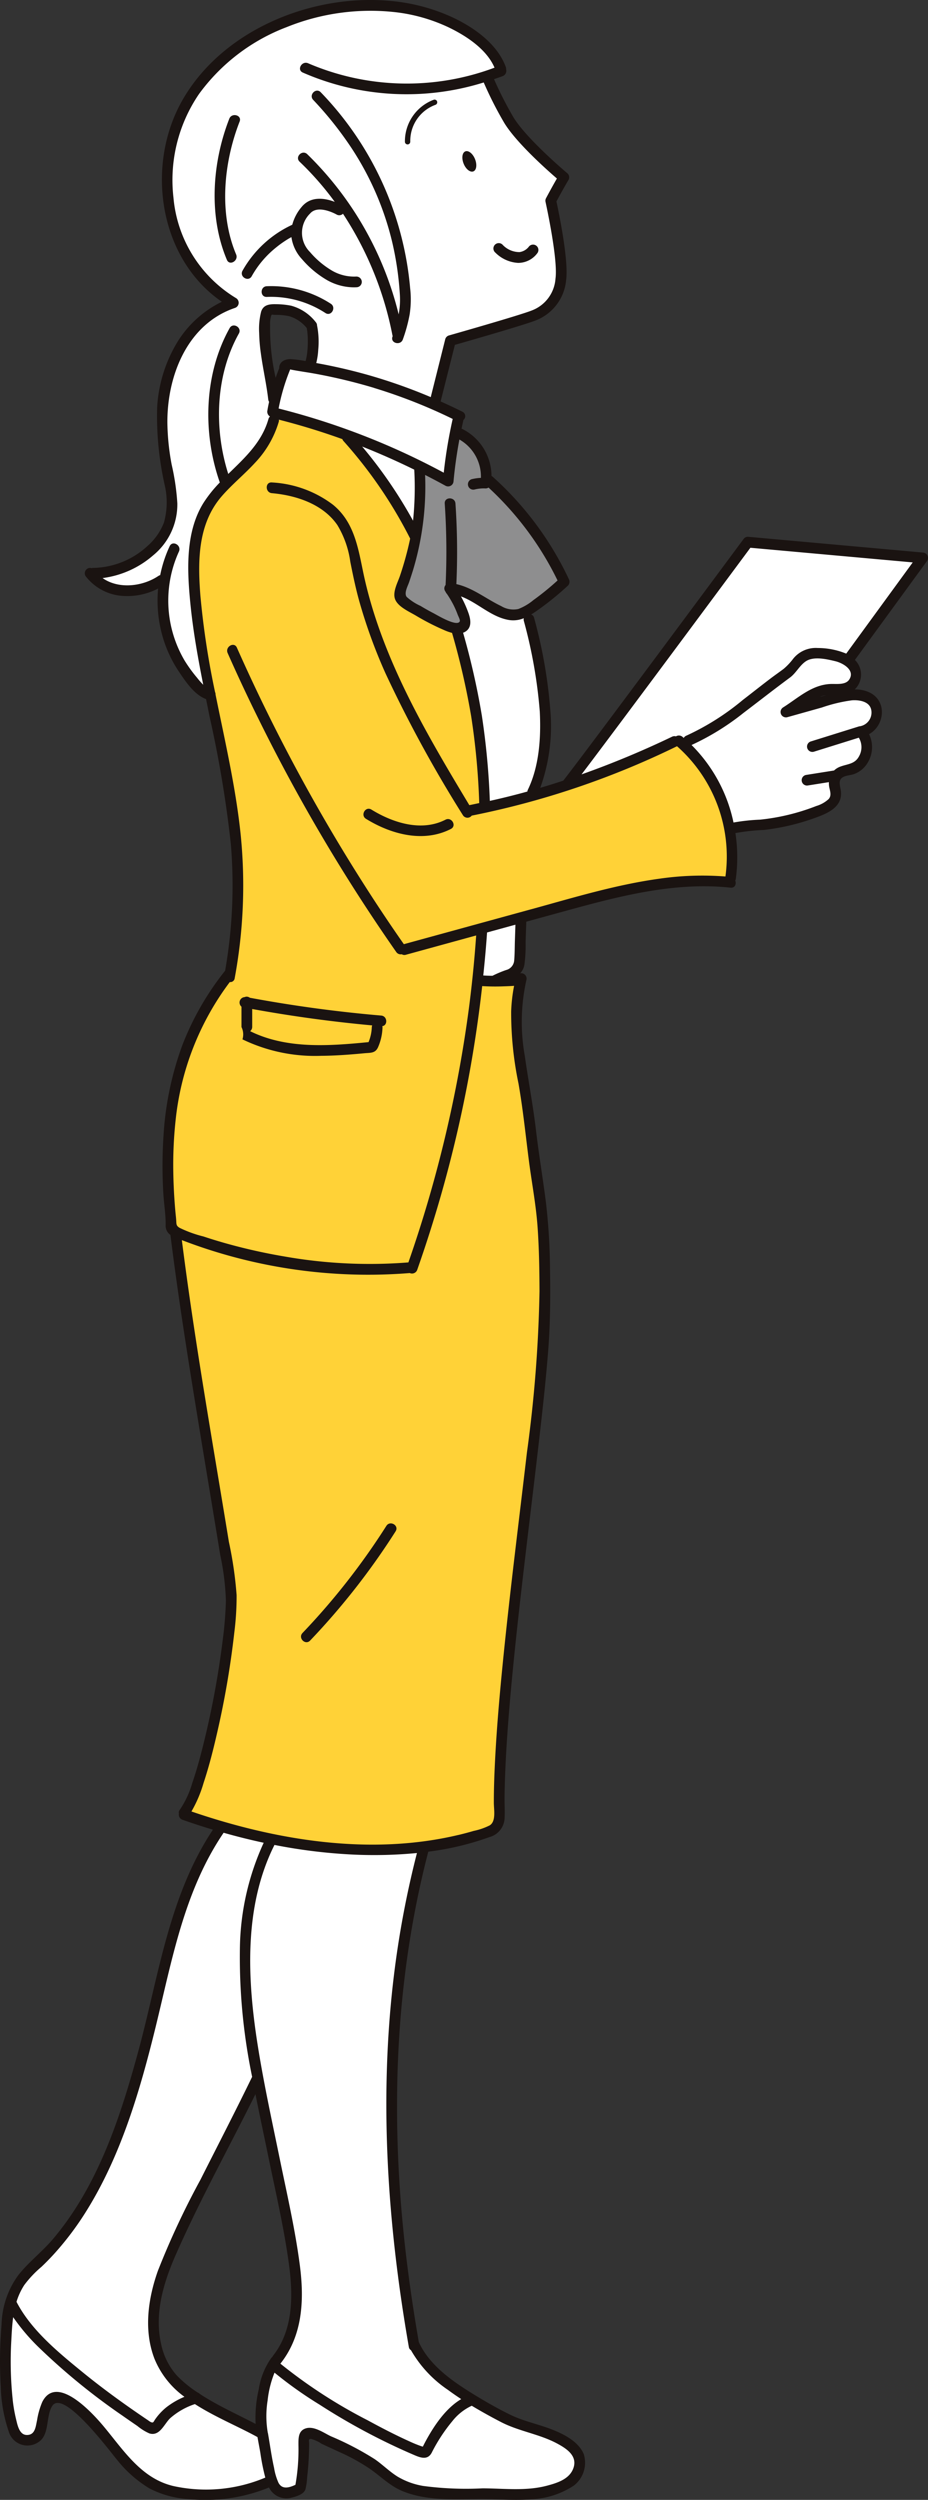 <svg data-name="グループ 6949" xmlns="http://www.w3.org/2000/svg" width="122.338" height="329.416"><rect width="100%" height="100%" fill="#333333" stroke="none"/><defs><clipPath id="a"><path data-name="長方形 17482" fill="none" d="M0 0h122.338v329.416H0z"/></clipPath></defs><g data-name="グループ 6944"><g data-name="グループ 6943" clip-path="url(#a)"><path data-name="パス 7733" d="M1.302 303.505a12.7 12.7 0 0 1 1.066-2.4 12.865 12.865 0 0 1 2.6-2.911c7.737-7.335 11.341-18.033 14.125-28.406s3.766-19.948 9.843-28.746l.113-.388q-2.458-.711-4.812-1.548l.071-.282c3-3.83 6.84-25.092 6.076-29.9-2.3-14.528-5.454-32.073-7.214-46.184l.134-.347c-.028-.014-.056-.021-.084-.035a1.148 1.148 0 0 1-.643-.452c-.135-.24.007-.53-.021-.806-1.746-16.4 2.105-25.678 7.532-32.6l.191.036c2.487-13.673.353-22.732-2.3-35.96a36.03 36.03 0 0 0-.212-1.032l-.042.008c-1.053-.177-1.774-1.174-2.77-2.4a16.164 16.164 0 0 1-3.286-12.62l-.431-.057c-2.487 1.71-6.79 2.092-9.129-.65l.113-.3c4.458.084 9.913-3.477 10.387-7.914a23.12 23.12 0 0 0-.721-6.537 24.593 24.593 0 0 1 .53-12.408c1.384-3.937 4.375-7.466 8.353-8.766-9.169-5.148-11.143-18.143-5.815-26.841C31.824 1.845 49.193-2.685 60.435 3.477 62.526 4.622 65.219 6.749 65.989 9l.092.353a36.34 36.34 0 0 1-1.852.65l.184.572a48.748 48.748 0 0 0 2.678 5.265c1.837 3.01 7.236 7.525 7.236 7.525s-.664 1.1-1.717 3.081c0 0 1.7 7.632 1.321 10.366a5.548 5.548 0 0 1-3.554 4.749c-1.654.664-11 3.321-11 3.321l-2.049 8.154-.106.247q1.651.717 3.28 1.529l-.014.029c-.169.72-.332 1.448-.48 2.176l.572.113a6.268 6.268 0 0 1 3.5 6.112l.332.043a39.368 39.368 0 0 1 9.963 13.383 36.1 36.1 0 0 1-4.26 3.413c-.248.17-.509.339-.771.488l.389 1.045a65.552 65.552 0 0 1 2.134 12.168c.212 4.12-.453 8.2-1.675 10.656l.113.4a89.535 89.535 0 0 0 4.452-1.364l-.021-.071c2.487-3.116 23.862-31.96 23.862-31.96l23.036 2.078-9.865 13.524a2.2 2.2 0 0 1 .983 2.466c-.6 1.541-1.958 1.237-3.6 1.343-1.929.127-3.547 1.738-5.561 2.975 2.183-.608 4.36-1.223 6.543-1.83 1.689-.474 3.787-.841 4.953.466a2.491 2.491 0 0 1-1.625 3.929 3.091 3.091 0 0 1-1.371 5.024 2.888 2.888 0 0 0-1.837.784 1.312 1.312 0 0 0-.226.48c-.2.735.106 1.2.177 1.951.1 1.067-1.081 1.738-2.078 2.134-6.458 2.551-9.949 1.731-11.892 2.5l-.049.007a19.92 19.92 0 0 1 .134 6.374v.622c-7.7-.869-15.263 1.25-22.739 3.3-1.639.452-3.272.9-4.911 1.349l.021.064c-.057 1.738-.12 3.483-.177 5.222a2.313 2.313 0 0 1-.515 1.66c-.672.686-2.007.841-2.855 1.406v.015a18.767 18.767 0 0 0 3.088-.156l.41.106c-1.138 4.536-.318 9.341.5 13.963.813 4.55 1.046 8.988 1.859 13.538.848 4.735.826 11.264.826 15.694 0 11.9-6.345 49.449-6.006 66.571a2.808 2.808 0 0 1-.254 1.547 2.582 2.582 0 0 1-1.484.94 42.644 42.644 0 0 1-8.359 1.865l.056.459c-5.568 21.312-5.109 42.885-1.229 65.122l.028-.007c1.2 2.805 4.367 5.264 7.582 7.236 1.54.954 3.1 1.787 4.445 2.487 3.193 1.675 6.267 1.611 8.8 3.83a2.575 2.575 0 0 1 1.053 2.007 3.379 3.379 0 0 1-1.745 2.819c-3.823 1.943-7.272 1.3-11.1 1.3-4.29 0-9.342.382-12.465-2.3-3.364-2.9-5.222-3.314-9.511-5.427-.445-.22-1.06-.4-1.4-.043a1.09 1.09 0 0 0-.2.841 37.757 37.757 0 0 1-.474 6.247c-1.271.614-2.289.989-3.215 0a2.823 2.823 0 0 1-.487-.975l-.509.127c-3.674 1.71-11.3 2.473-15.277.24-4.522-2.544-6.614-8.239-11.08-10.9a2.959 2.959 0 0 0-1.385-.495c-1.992-.056-1.667 2.806-2.586 5.024a1.933 1.933 0 0 1-2.755.078c-.686-.812-1.082-3.074-1.223-4.134a53.631 53.631 0 0 1-.021-11.948 7.371 7.371 0 0 1 .276-1.435M40.748 48.389l.029-.162a10.1 10.1 0 0 0 .346-5.081l-.007-.2c-1.632-1.886-2.671-2.141-5.208-2.162a.728.728 0 0 0-.876.785c-.615 3.582.629 7.454 1.032 11.072l.183.042a32.391 32.391 0 0 1 1.463-4.536 1.167 1.167 0 0 1 .714-.106c.777.106 1.554.219 2.324.353M21.896 312.345a13.189 13.189 0 0 0 3.957 3.625c3.039 2.007 6.762 3.611 8.508 4.593l.219-.043a4.487 4.487 0 0 0-.064-.339 16.12 16.12 0 0 1 1.442-8.522 3.16 3.16 0 0 1 .3-.431l.247-.31c3.914-4.841 2.551-11.716 1.406-17.694-1.229-6.409-2.621-12.783-3.851-19.192l-.24.05c-3.251 6.691-6.4 12.6-9.659 19.29a39.233 39.233 0 0 0-3.583 9.3 13.4 13.4 0 0 0 1.314 9.673" fill="#fff"/></g></g><g data-name="グループ 6946"><g data-name="グループ 6945" clip-path="url(#a)"><path data-name="パス 7734" d="M68.667 120.916l-5.165 1.42.035.135q-.222 3.371-.579 6.705l.318.036c.48.049 1.159.07 1.865.07a18.941 18.941 0 0 0 3.088-.155l.41.106c-1.138 4.536-.318 9.341.5 13.962.813 4.551 1.046 8.989 1.859 13.539.848 4.734.827 11.264.827 15.694 0 11.9-6.346 49.449-6.007 66.57a2.793 2.793 0 0 1-.254 1.548 2.581 2.581 0 0 1-1.484.939 42.574 42.574 0 0 1-8.359 1.866A62.844 62.844 0 0 1 35.69 242.3c-2.247-.452-4.466-1-6.636-1.639q-2.458-.711-4.812-1.548l.071-.282c3-3.83 6.84-25.092 6.077-29.9-2.3-14.528-5.455-32.073-7.215-46.185l.134-.346c-.029-.014-.057-.021-.085-.035a1.151 1.151 0 0 1-.643-.452c-.134-.241.007-.53-.022-.806-1.745-16.4 2.106-25.678 7.533-32.6l.191.035c2.487-13.673.353-22.731-2.3-35.959a38.883 38.883 0 0 0-.211-1.032c-.311-1.561-.665-3.321-1-5.179-1.018-5.717-1.816-12.331-.6-16.874 1.045-3.915 3.978-5.964 6.451-8.508a12.571 12.571 0 0 0 3.441-5.61l3.18-.17a87.31 87.31 0 0 1 6.614 2.12l-.1.261a59.319 59.319 0 0 1 9.016 13.221l.043.007a48.871 48.871 0 0 1-1.979 6.9 1.444 1.444 0 0 0-.085 1.038 1.328 1.328 0 0 0 .5.5 31.423 31.423 0 0 0 5.964 3.293 2.855 2.855 0 0 0 1 .233l-.014.2a87.09 87.09 0 0 1 3.681 22.937l.1.466a91.026 91.026 0 0 0 6.317-1.548v-.007a89.2 89.2 0 0 0 4.452-1.363 118.693 118.693 0 0 0 14.2-5.788l.926.255c.134.12.268.233.4.36a20.2 20.2 0 0 1 6.028 17.348v.621c-7.7-.869-15.263 1.251-22.739 3.3-1.639.453-3.272.9-4.911 1.35" fill="#ffd237"/><path data-name="パス 7735" d="M53.256 79.261a1.328 1.328 0 0 1-.5-.5 1.444 1.444 0 0 1 .085-1.038 48.871 48.871 0 0 0 1.979-6.9 37.893 37.893 0 0 0 .487-9.2l.085-.163c1.223.608 2.452 1.258 3.689 1.937a62.236 62.236 0 0 1 .918-6.381l.573.113a6.269 6.269 0 0 1 3.505 6.112l.332.042a39.375 39.375 0 0 1 9.963 13.384 36.217 36.217 0 0 1-4.261 3.413c-.248.169-.509.339-.77.487a3.571 3.571 0 0 1-1.421.481 4.048 4.048 0 0 1-1.95-.452c-2.2-1-4.141-2.82-6.536-3.053a1.073 1.073 0 0 0-.148-.014 2.018 2.018 0 0 1 .134.2 13.652 13.652 0 0 1 1.8 3.688 1.344 1.344 0 0 1 .077.792c-.127.459-.579.6-1.081.579a2.855 2.855 0 0 1-1-.233 31.423 31.423 0 0 1-5.964-3.293" fill="#8e8e8f"/></g></g><g data-name="グループ 6948"><g data-name="グループ 6947" clip-path="url(#a)"><path data-name="パス 7736" d="M66.238 32.231a3.045 3.045 0 0 0 2.251.989 1.883 1.883 0 0 0 1.206-.688.706.706 0 0 1 1.156.811 3.149 3.149 0 0 1-2.55 1.3 4.6 4.6 0 0 1-3-1.356.707.707 0 1 1 .938-1.057M.208 306.33a11.484 11.484 0 0 1 2.206-6.53c1.358-1.72 3.149-3.08 4.571-4.758 5.9-6.97 8.845-15.936 11.211-24.608 2.723-9.982 4.035-20.541 9.872-29.33q-2.022-.609-4.016-1.31a.708.708 0 0 1-.466-.8.566.566 0 0 1 .12-.517 12.37 12.37 0 0 0 1.642-3.527c.628-1.832 1.13-3.709 1.586-5.59a116.28 116.28 0 0 0 2.429-13.262 49.372 49.372 0 0 0 .418-5.181 33.9 33.9 0 0 0-.751-6.026c-1.09-6.708-2.224-13.408-3.31-20.117-1.188-7.325-2.331-14.659-3.25-22.024v-.018a1.478 1.478 0 0 1-.631-1.341c.013-1.376-.231-2.777-.308-4.154a60.5 60.5 0 0 1 .027-7.629 41.607 41.607 0 0 1 2.483-11.889 37.257 37.257 0 0 1 5.552-9.7.676.676 0 0 1 .082-.086 64.979 64.979 0 0 0 .753-16.746 151.8 151.8 0 0 0-2.8-16.766q-.229-1.149-.464-2.3c-1.567-.574-2.733-2.362-3.611-3.666a16.436 16.436 0 0 1-2.3-5.268 17.108 17.108 0 0 1-.408-5.638 8.739 8.739 0 0 1-4.517.985 6.7 6.7 0 0 1-5.056-2.634.713.713 0 0 1 .254-.967.635.635 0 0 1 .541-.063.611.611 0 0 1 .166-.033 10.842 10.842 0 0 0 7.222-2.9 7.853 7.853 0 0 0 2.161-3.088 9.959 9.959 0 0 0 .089-4.962 41.455 41.455 0 0 1-.989-10.185 18.607 18.607 0 0 1 2.77-8.794 14.136 14.136 0 0 1 5.762-5.141c-8.331-5.716-10.1-18-5.189-26.586C29.317 3.992 40.948-.77 51.227.1a24.785 24.785 0 0 1 8.3 2.128c2.881 1.328 6.006 3.5 7.147 6.586a.665.665 0 0 1 .043.3.744.744 0 0 1-.449.917c-.378.143-.761.271-1.142.4a48.218 48.218 0 0 0 2.568 5.037c1.76 2.88 7.035 7.311 7.088 7.356a.707.707 0 0 1 .152.907c-.007.01-.619 1.026-1.579 2.814.3 1.388 1.633 7.789 1.278 10.359a6.305 6.305 0 0 1-3.988 5.31c-1.5.6-8.862 2.713-10.678 3.23l-1.88 7.456q1.457.65 2.886 1.36a.642.642 0 0 1 .124 1.072c-.089.386-.172.773-.253 1.161.029.011.059.013.087.026a6.951 6.951 0 0 1 3.863 6.2.669.669 0 0 1 .12.07 42.214 42.214 0 0 1 10.073 13.519.73.73 0 0 1-.111.856 38.716 38.716 0 0 1-3.877 3.158c-.319.226-.642.449-.976.651a.612.612 0 0 1 .39.453 64.573 64.573 0 0 1 2.175 12.691 23.954 23.954 0 0 1-1.368 9.7q1.522-.449 3.03-.946c2.749-3.466 23.568-31.564 23.78-31.85a.693.693 0 0 1 .631-.283l23.033 2.076a.706.706 0 0 1 .508 1.12l-9.5 13.027a2.714 2.714 0 0 1-.027 3.892 4.232 4.232 0 0 1 2.049.441c2.3 1.217 1.825 4.375-.156 5.448a3.922 3.922 0 0 1-.15 3.706 3.454 3.454 0 0 1-1.856 1.562c-.422.143-.89.156-1.3.332-.762.326-.576.972-.447 1.654.461 2.423-1.884 3.262-3.772 3.922a29.5 29.5 0 0 1-6.358 1.449 27.038 27.038 0 0 0-3.735.41 21.275 21.275 0 0 1 .049 6.053.62.62 0 0 1-.072.2c.173.436-.024 1-.609.94-7.289-.776-14.421 1.053-21.394 2.963q-2.772.759-5.544 1.522l-.09 2.706a18.838 18.838 0 0 1-.16 2.977 2.209 2.209 0 0 1-.56 1.122.707.707 0 0 1 .829.861 25.359 25.359 0 0 0-.22 9.991c.468 3.288 1.092 6.541 1.481 9.841.381 3.221.924 6.415 1.327 9.63a81.391 81.391 0 0 1 .522 8.761c.061 3.592.034 7.159-.249 10.741-.306 3.859-.735 7.708-1.176 11.553-1.086 9.44-2.3 18.865-3.269 28.319-.45 4.41-.852 8.827-1.1 13.254-.1 1.876-.18 3.754-.2 5.632-.009.894.053 1.8.008 2.692a2.7 2.7 0 0 1-2.012 2.548A37.285 37.285 0 0 1 56.462 244c-4.263 16.375-4.963 33.381-3.263 50.166.491 4.842 1.181 9.661 2.013 14.457 1.422 3.127 4.562 5.255 7.4 6.99 1.5.917 3.046 1.794 4.625 2.57 1.752.861 3.675 1.237 5.487 1.94 1.586.614 3.532 1.6 4.231 3.256a3.806 3.806 0 0 1-1.308 4.155 11.041 11.041 0 0 1-5.744 1.808c-1.99.171-3.989-.012-5.982-.029-3.59-.031-7.427.348-10.833-1.041-1.661-.678-2.856-1.922-4.305-2.933a26.3 26.3 0 0 0-4.02-2.22c-.79-.368-1.584-.727-2.372-1.1a4.774 4.774 0 0 0-1.356-.631c-.422-.027-.288.208-.284.588a38.206 38.206 0 0 1-.261 4.46 8.414 8.414 0 0 1-.221 1.577c-.206.656-1.171.945-1.787 1.1a2.555 2.555 0 0 1-3.021-1.33 22.213 22.213 0 0 1-10.633 1.53 12.861 12.861 0 0 1-5.1-1.393 16 16 0 0 1-4.256-3.733c-.905-1.063-7.142-9.5-8.6-7.125-.873 1.424-.283 3.848-1.873 4.787a2.565 2.565 0 0 1-3.843-1.429 19.933 19.933 0 0 1-1.057-5.939 57.012 57.012 0 0 1 .106-8.151m20.342-39.348c-2.054 8.386-4.559 17-9.164 24.378a39.4 39.4 0 0 1-3.767 5.1q-1.017 1.17-2.142 2.24a14.275 14.275 0 0 0-2.275 2.408 8.794 8.794 0 0 0-1.024 2.208c1.916 3.715 5.489 6.641 8.666 9.234 2.793 2.278 5.722 4.388 8.71 6.4a2.444 2.444 0 0 0 .288.192c.4.2.381-.011.634-.365a7.745 7.745 0 0 1 1.426-1.537 10.386 10.386 0 0 1 2.415-1.407 11.6 11.6 0 0 1-3.944-4.995c-1.448-3.73-.862-7.93.444-11.606a106.183 106.183 0 0 1 5.614-12.01c2.269-4.5 4.581-8.969 6.784-13.5.008-.016.02-.023.029-.038a77.489 77.489 0 0 1-1.61-17.293 34.329 34.329 0 0 1 3.131-13.566 82.775 82.775 0 0 1-5.281-1.317c-5.19 7.641-6.778 16.666-8.934 25.471m13.556 47.939a9.711 9.711 0 0 1 1.653-4.194.689.689 0 0 1 .144-.134.783.783 0 0 1 .1-.177c2.663-3.38 2.648-7.879 2.105-11.943-.641-4.8-1.761-9.563-2.734-14.306-.558-2.722-1.149-5.459-1.695-8.208-3.515 7.086-7.378 14.033-10.554 21.275-1.576 3.6-2.769 7.618-1.9 11.555a8.945 8.945 0 0 0 2.119 4.271 15.594 15.594 0 0 0 2.738 2.225.555.555 0 0 1 .242.158c.145.094.287.19.432.282 2.23 1.4 4.624 2.47 6.947 3.688a16.542 16.542 0 0 1 .395-4.492M58.693 44.709a.706.706 0 0 1 .493-.507c.092-.027 9.325-2.648 10.928-3.294a4.842 4.842 0 0 0 3.116-4.193c.356-2.577-1.3-10.039-1.313-10.114a.693.693 0 0 1 .067-.487c.641-1.2 1.137-2.08 1.432-2.59-1.361-1.175-5.349-4.725-6.931-7.314a48.777 48.777 0 0 1-2.716-5.343A34.133 34.133 0 0 1 39.914 9.56c-.829-.372-.111-1.59.713-1.22a32.968 32.968 0 0 0 24.566.577C64.136 6.453 61.422 4.7 59.108 3.59a22.381 22.381 0 0 0-6.868-1.97 29.466 29.466 0 0 0-14.427 1.945 25.48 25.48 0 0 0-11.573 8.817 20.107 20.107 0 0 0-3.373 13.653 17.239 17.239 0 0 0 8.261 13.255.715.715 0 0 1-.169 1.291c-6.314 2.147-8.96 9.036-8.892 15.219a31.6 31.6 0 0 0 .567 5.436 31.276 31.276 0 0 1 .745 5.089 8.674 8.674 0 0 1-3.195 6.86 12.584 12.584 0 0 1-6.66 2.989c2.11 1.49 5.27 1.125 7.365-.286a.686.686 0 0 1 .23-.1 16.7 16.7 0 0 1 1.247-3.814c.387-.823 1.605-.106 1.22.713a15.566 15.566 0 0 0 .765 14.381 18.755 18.755 0 0 0 1.621 2.232 10.507 10.507 0 0 0 .82.935c-.683-3.452-1.308-6.915-1.666-10.416-.451-4.417-.755-9.611 1.693-13.542a16.967 16.967 0 0 1 2.159-2.7c-2.281-6.5-2.1-14.264 1.294-20.342.443-.794 1.664-.082 1.22.713-3.093 5.532-3.3 12.515-1.4 18.506 2.171-2.128 4.428-4.155 5.3-7.249a.666.666 0 0 1 .2-.317.742.742 0 0 1-.342-.792c.06-.382.142-.764.221-1.146a.787.787 0 0 1-.109-.311c-.233-2.015-.691-4-.965-6.006a22.565 22.565 0 0 1-.233-2.758 9.29 9.29 0 0 1 .259-2.8c.289-.918 1.1-1.01 1.939-.991a10.5 10.5 0 0 1 2.025.2 6.16 6.16 0 0 1 3.236 2.161.682.682 0 0 1 .175.486c0 .011.012.019.015.03a11.129 11.129 0 0 1 .142 3.124 9.306 9.306 0 0 1-.262 1.753q3.332.6 6.6 1.509a71.047 71.047 0 0 1 8.492 2.983zm-22.362 5.1c.15-.444.314-.88.486-1.312a.724.724 0 0 1 .007-.231 1.1 1.1 0 0 1 .521-.715l.049-.031a1.939 1.939 0 0 1 1.029-.191 15.766 15.766 0 0 1 1.856.249c.042-.14.08-.281.109-.424.018-.087.035-.175.05-.262.009-.052.018-.1.025-.155 0-.009.01-.064.015-.1l.013-.106.02-.171c.011-.117.022-.234.031-.352a13.142 13.142 0 0 0 .032-1.431 8.974 8.974 0 0 0-.047-.714c0-.046-.01-.092-.015-.137v-.046a6.657 6.657 0 0 0-.062-.348.662.662 0 0 1 0-.089 4.7 4.7 0 0 0-2.312-1.572 7.638 7.638 0 0 0-1.6-.177c-.144-.005-.291 0-.435-.009-.26-.021-.253-.082-.35.107a3.468 3.468 0 0 0-.146 1.216 29.4 29.4 0 0 0 .736 7m12.975 1.307q-2.724-.815-5.499-1.415-1.425-.309-2.862-.558c-.226-.04-2.3-.354-2.7-.465a26.842 26.842 0 0 0-1.528 5.153 94.683 94.683 0 0 1 21.77 8.46 63.639 63.639 0 0 1 1.18-7.085 69.9 69.9 0 0 0-10.374-4.087m-1.562 7.724a60.4 60.4 0 0 1 6.709 9.773 43.07 43.07 0 0 0 .159-6.729 95.832 95.832 0 0 0-6.868-3.044M70.288 79.1a35.584 35.584 0 0 0 3.214-2.61 41.132 41.132 0 0 0-9.1-12.243.675.675 0 0 1-.373.116 5.009 5.009 0 0 0-1.474.143.707.707 0 0 1-.376-1.362 6.431 6.431 0 0 1 1.219-.174 5.614 5.614 0 0 0-2.837-5.054 60.816 60.816 0 0 0-.771 5.481.716.716 0 0 1-1.063.61q-1.335-.732-2.686-1.421a38.173 38.173 0 0 1-1.616 12.624q-.237.75-.488 1.494c-.176.526-.7 1.439-.33 1.946a6.985 6.985 0 0 0 1.82 1.187q.862.522 1.759.987c.479.25 3.1 1.839 3.43 1.043.068-.162-.2-.667-.272-.852a11.907 11.907 0 0 0-.544-1.262 13.958 13.958 0 0 0-.893-1.51.57.57 0 0 1-.152-.233c-.028-.04-.052-.082-.08-.122a.683.683 0 0 1 .067-.8 93.467 93.467 0 0 0-.113-10.738c-.057-.908 1.357-.9 1.414 0a93.849 93.849 0 0 1 .119 10.62c2.178.491 3.9 1.938 5.917 2.9a3.118 3.118 0 0 0 2.247.382 7.078 7.078 0 0 0 1.962-1.15m.873 14.681A64.361 64.361 0 0 0 69.052 81.8a.713.713 0 0 1 0-.338 3.582 3.582 0 0 1-1.89.248c-2.39-.364-4.176-2.3-6.393-3.12a14.556 14.556 0 0 1 .991 2.2c.311.889.48 1.964-.494 2.494a1.635 1.635 0 0 1-.217.091 97.254 97.254 0 0 1 2.472 10.912 98.1 98.1 0 0 1 1.054 11.248q2.492-.55 4.949-1.231a.692.692 0 0 1 .057-.223c1.51-3.112 1.75-6.9 1.579-10.3m49.165-19.671l-21.4-1.929c-2.183 2.946-17.249 23.267-22.26 29.864a121.259 121.259 0 0 0 11.937-4.97.693.693 0 0 1 .507-.041.721.721 0 0 1 .854.055c.059.049.113.1.171.152a.713.713 0 0 1 .345-.3 33.18 33.18 0 0 0 7.452-4.711c1.233-.947 2.449-1.916 3.689-2.854.558-.422 1.136-.82 1.694-1.243a8.307 8.307 0 0 0 1.255-1.334 3.815 3.815 0 0 1 3.234-1.41 9.913 9.913 0 0 1 3.754.741zm-23.626 34.276a25.75 25.75 0 0 1 3.5-.379 28.188 28.188 0 0 0 7.417-1.8 4.123 4.123 0 0 0 1.625-.914c.464-.54.117-1.153.046-1.775a3.026 3.026 0 0 1-.015-.454l-2.789.443a.612.612 0 0 1-.112.009.706.706 0 0 1-.11-1.4l3.692-.586a2.426 2.426 0 0 1 .843-.518c.98-.358 1.908-.327 2.452-1.359a2.422 2.422 0 0 0-.031-2.447l-5.886 1.839a.707.707 0 1 1-.421-1.349l6.34-1.98a.651.651 0 0 1 .139-.015c.024 0 .046-.015.071-.018a1.833 1.833 0 0 0 1.415-2.017c-.143-1.225-1.551-1.452-2.554-1.384a20.153 20.153 0 0 0-3.962.945l-4.581 1.285a.71.71 0 0 1-.545-1.291c2.008-1.263 3.795-3 6.286-3.093.75-.029 1.934.156 2.423-.565.842-1.243-.816-2.188-1.8-2.428-1.122-.271-2.843-.681-3.881-.012-.833.537-1.3 1.549-2.1 2.146-2.063 1.524-4.079 3.106-6.123 4.656a33.092 33.092 0 0 1-6.871 4.247 20.3 20.3 0 0 1 5.532 10.214m12.187-16.78a3.547 3.547 0 0 0-.571.131c-.085.028-.166.065-.249.1l.82-.228m-38.869 28.21c5.555-1.525 11.116-3.226 16.835-4.02a39.52 39.52 0 0 1 8.788-.3c0-.015-.005-.028 0-.044a19.4 19.4 0 0 0-6.391-17.123 110.444 110.444 0 0 1-27.061 9.144.708.708 0 0 1-1.166-.058 170.031 170.031 0 0 1-10.2-18.687 69.163 69.163 0 0 1-3.5-9.653c-.46-1.674-.809-3.366-1.145-5.068a12.7 12.7 0 0 0-1.696-4.81c-1.9-2.778-5.437-3.928-8.64-4.213-.9-.08-.908-1.494 0-1.413a14.6 14.6 0 0 1 8.067 2.945c2.733 2.243 3.277 5.521 3.954 8.8 1.5 7.244 4.538 14.043 8.052 20.513 1.889 3.477 3.918 6.874 5.958 10.264.437-.083.87-.183 1.305-.273a94.982 94.982 0 0 0-1.063-11.443 99.154 99.154 0 0 0-2.521-10.98 6.616 6.616 0 0 1-1.016-.359 31.755 31.755 0 0 1-3.728-1.907c-.861-.514-2.307-1.133-2.735-2.1s.317-2.26.619-3.174a43.152 43.152 0 0 0 1.339-4.889A59.554 59.554 0 0 0 45.266 58.1a.728.728 0 0 1-.134-.235q-4.105-1.48-8.36-2.563a.757.757 0 0 1-.022.279 13.324 13.324 0 0 1-3.135 5.407c-1.4 1.525-3.015 2.832-4.374 4.394-3.163 3.638-3.183 8.5-2.826 13.066A107.283 107.283 0 0 0 28.351 91.2a.638.638 0 0 1 .064.318c1.225 6.062 2.633 12.1 3.291 18.246a66.94 66.94 0 0 1-.768 19.144.573.573 0 0 1-.644.5 36.549 36.549 0 0 0-7.147 18.249 54.678 54.678 0 0 0-.3 6.843 68.38 68.38 0 0 0 .137 3.357q.061.963.15 1.926c.03.329.072.659.094.989.036.529-.022.734.436 1.015a15.652 15.652 0 0 0 3.157 1.146q1.659.552 3.344 1.014a74.387 74.387 0 0 0 7.381 1.63 64.6 64.6 0 0 0 16.293.774 169.308 169.308 0 0 0 8.015-33.783q.594-4.637.919-9.3l-9.274 2.546a.649.649 0 0 1-.534-.07.706.706 0 0 1-.731-.3 235.337 235.337 0 0 1-18.023-30.44q-2.2-4.428-4.2-8.949c-.365-.824.852-1.544 1.219-.713a236.567 236.567 0 0 0 16.733 31.169q2.552 4.011 5.276 7.907l16.773-4.6m-6.3 8.722q.606.039 1.215.04a14.722 14.722 0 0 1 1.793-.757 1.41 1.41 0 0 0 1.064-1.243c.079-.88.065-1.778.095-2.661l.069-2.07-3.738 1.026c-.131 1.892-.3 3.779-.5 5.665M60.427 241.8q1.024-.244 2.035-.54a8.51 8.51 0 0 0 2.1-.728c.861-.541.539-2.088.54-3 0-1.807.063-3.614.154-5.419.215-4.295.59-8.581 1.015-12.86.923-9.3 2.11-18.573 3.194-27.856a177.882 177.882 0 0 0 1.657-21.247c-.011-2.808-.055-5.62-.251-8.422-.209-2.992-.781-5.922-1.162-8.893-.431-3.37-.773-6.743-1.363-10.09a45.546 45.546 0 0 1-.959-9.482 21.088 21.088 0 0 1 .385-3.354h-.053c-.446.034-.894.05-1.341.063a27.462 27.462 0 0 1-2.811-.032 168.141 168.141 0 0 1-5.436 27.566q-1.42 4.959-3.13 9.827a.726.726 0 0 1-.982.421 68.388 68.388 0 0 1-30.046-4.341c1.684 13.306 4.041 26.521 6.2 39.755a51.034 51.034 0 0 1 1.019 7.02 37.8 37.8 0 0 1-.3 4.906 117.217 117.217 0 0 1-2.269 13.249c-.507 2.221-1.068 4.436-1.785 6.6a16.815 16.815 0 0 1-1.6 3.76c11.155 3.819 23.582 5.855 35.193 3.092M59.019 314.9a15.749 15.749 0 0 1-4.841-5.208.583.583 0 0 1-.282-.427c-2.949-16.9-4.048-34.17-1.672-51.212a126.628 126.628 0 0 1 2.741-13.875 58.765 58.765 0 0 1-8.342.208 70.809 70.809 0 0 1-10.439-1.273c-4.091 8.151-3.581 17.8-2.184 26.559.792 4.962 1.871 9.881 2.88 14.8.955 4.655 2.038 9.326 2.65 14.042.585 4.5.394 9.194-2.525 12.9-.015.019-.031.032-.046.048a66.634 66.634 0 0 0 11.512 7.467c1.783.971 3.589 1.91 5.44 2.747a16.886 16.886 0 0 0 1.7.691 1.053 1.053 0 0 0 .131.029l.021-.034c.115-.234.236-.467.361-.7 1.077-1.981 2.62-4.312 4.677-5.525-.606-.4-1.2-.807-1.781-1.239m-23.7 5.707c.268 1.535.474 3.082.813 4.605a7.83 7.83 0 0 0 .577 1.946c.5.95 1.439.638 2.235.274a26.383 26.383 0 0 0 .4-5.2c0-.882-.064-1.907.964-2.236 1.1-.35 2.382.605 3.319 1.043a39.048 39.048 0 0 1 5.771 3.013c1.04.716 1.945 1.637 3.013 2.3a9.709 9.709 0 0 0 3.4 1.232 42.725 42.725 0 0 0 7.8.313c2.824.007 5.711.386 8.481-.346 1.4-.371 3.052-.884 3.528-2.41s-.9-2.456-2.084-3.1c-2.352-1.292-5.1-1.637-7.5-2.883a70.865 70.865 0 0 1-3.846-2.143 7.053 7.053 0 0 0-2.562 2.035 21.947 21.947 0 0 0-2.726 4.171c-.629 1.147-1.775.505-2.737.1a84 84 0 0 1-12.039-6.454 53.478 53.478 0 0 1-5.937-4.213 13.737 13.737 0 0 0-.91 3.667 12.979 12.979 0 0 0 .028 4.286M1.671 316.2a20.164 20.164 0 0 0 .44 2.55c.185.75.414 2.081 1.39 2.113 1.141.037 1.195-1.089 1.386-1.945a10.135 10.135 0 0 1 .686-2.409c1.886-3.726 6.583 1.43 8 3.11 2.671 3.175 5.012 6.994 9.33 7.983a20.117 20.117 0 0 0 12.069-1.122 29.241 29.241 0 0 1-.653-3.273c-.116-.682-.255-1.373-.375-2.064-2.578-1.418-5.625-2.66-8.25-4.349a9.354 9.354 0 0 0-3.258 1.86c-.8.765-1.38 2.436-2.755 2a6.8 6.8 0 0 1-1.567-.973q-1-.683-2-1.384A85.031 85.031 0 0 1 5.299 309.5a26.634 26.634 0 0 1-3.563-4.159c-.135.986-.189 2-.241 3.038a47.852 47.852 0 0 0 .179 7.813M31.13 33.528c.349.827-.868 1.549-1.22.713-2.445-5.789-1.94-12.824.318-18.6.328-.837 1.695-.473 1.363.376-2.106 5.383-2.753 12.081-.461 17.51m30.212-13.578c.413-.167.987.289 1.279 1.016s.2 1.454-.215 1.619-.99-.284-1.283-1.011-.2-1.451.219-1.624m-7.343 21.519a20.708 20.708 0 0 1-.895 3.27c-.309.847-1.674.481-1.363-.376l.029-.081c-.007-.026-.024-.041-.029-.069a44.636 44.636 0 0 0-6.528-16.048.691.691 0 0 1-.839.106c-.023-.013-2.3-1.314-3.408-.226a.713.713 0 0 0-.073.08 3.564 3.564 0 0 0-.027 5.089 11.487 11.487 0 0 0 2.933 2.466 5.787 5.787 0 0 0 3.148.762.717.717 0 0 1 .748.662.706.706 0 0 1-.661.749q-.2.012-.4.012a7.264 7.264 0 0 1-3.508-.946 12.824 12.824 0 0 1-3.317-2.768 5.342 5.342 0 0 1-1.391-2.907c-.152.086-.308.169-.457.261a14 14 0 0 0-1.645 1.172 12.925 12.925 0 0 0-3.13 3.719c-.436.8-1.656.086-1.22-.714a14.5 14.5 0 0 1 6.563-6.066 5.976 5.976 0 0 1 1.27-2.385 1.862 1.862 0 0 1 .2-.215c1.248-1.227 3.037-.833 4.132-.412a39.26 39.26 0 0 0-4.632-5.292c-.66-.628.34-1.626 1-1a44.077 44.077 0 0 1 12.057 21.116 10.556 10.556 0 0 0 .165-2.469 41.2 41.2 0 0 0-1-6.981 38.977 38.977 0 0 0-5.4-12.494 46.864 46.864 0 0 0-5.034-6.322c-.622-.663.375-1.664 1-1a42.486 42.486 0 0 1 11.781 25.8 13 13 0 0 1-.069 3.507m-5.039 65.211c2.835 1.745 6.6 2.956 9.766 1.335.808-.414 1.523.805.713 1.22-3.633 1.863-7.893.7-11.192-1.335-.774-.476-.064-1.7.713-1.22M35.172 37.715a14.439 14.439 0 0 1 8.442 2.314c.759.494.052 1.718-.713 1.22a13.131 13.131 0 0 0-7.729-2.121c-.91.038-.908-1.375 0-1.413m4.709 177.468a91.47 91.47 0 0 0 11.053-14.113c.487-.765 1.71-.057 1.22.714a93.476 93.476 0 0 1-11.273 14.4c-.63.659-1.628-.341-1-1M32.54 131.33a.763.763 0 0 1 .4.146q8.591 1.6 17.308 2.346c.84.071.891 1.3.155 1.394a.746.746 0 0 1 .024.139 7.021 7.021 0 0 1-.582 2.628c-.369.831-.984.729-1.807.807-1.882.177-3.769.325-5.659.337a21.987 21.987 0 0 1-10.417-2.169 2.168 2.168 0 0 0-.128-1.617v-2.686a.717.717 0 0 1 .42-1.264.612.612 0 0 1 .286-.061m16.045 5.994a5.6 5.6 0 0 0 .428-1.969.711.711 0 0 1 .056-.235q-7.956-.729-15.821-2.161v2.382a.722.722 0 0 1-.272.541c4.822 2.378 10.4 1.949 15.609 1.442m5.5-118.647a.353.353 0 0 1-.351.355.355.355 0 0 1-.355-.351 5.857 5.857 0 0 1 3.8-5.537.35.35 0 0 1 .445.224.354.354 0 0 1-.223.447 5.06 5.06 0 0 0-3.314 4.862" fill="#1a1311"/></g></g></svg>